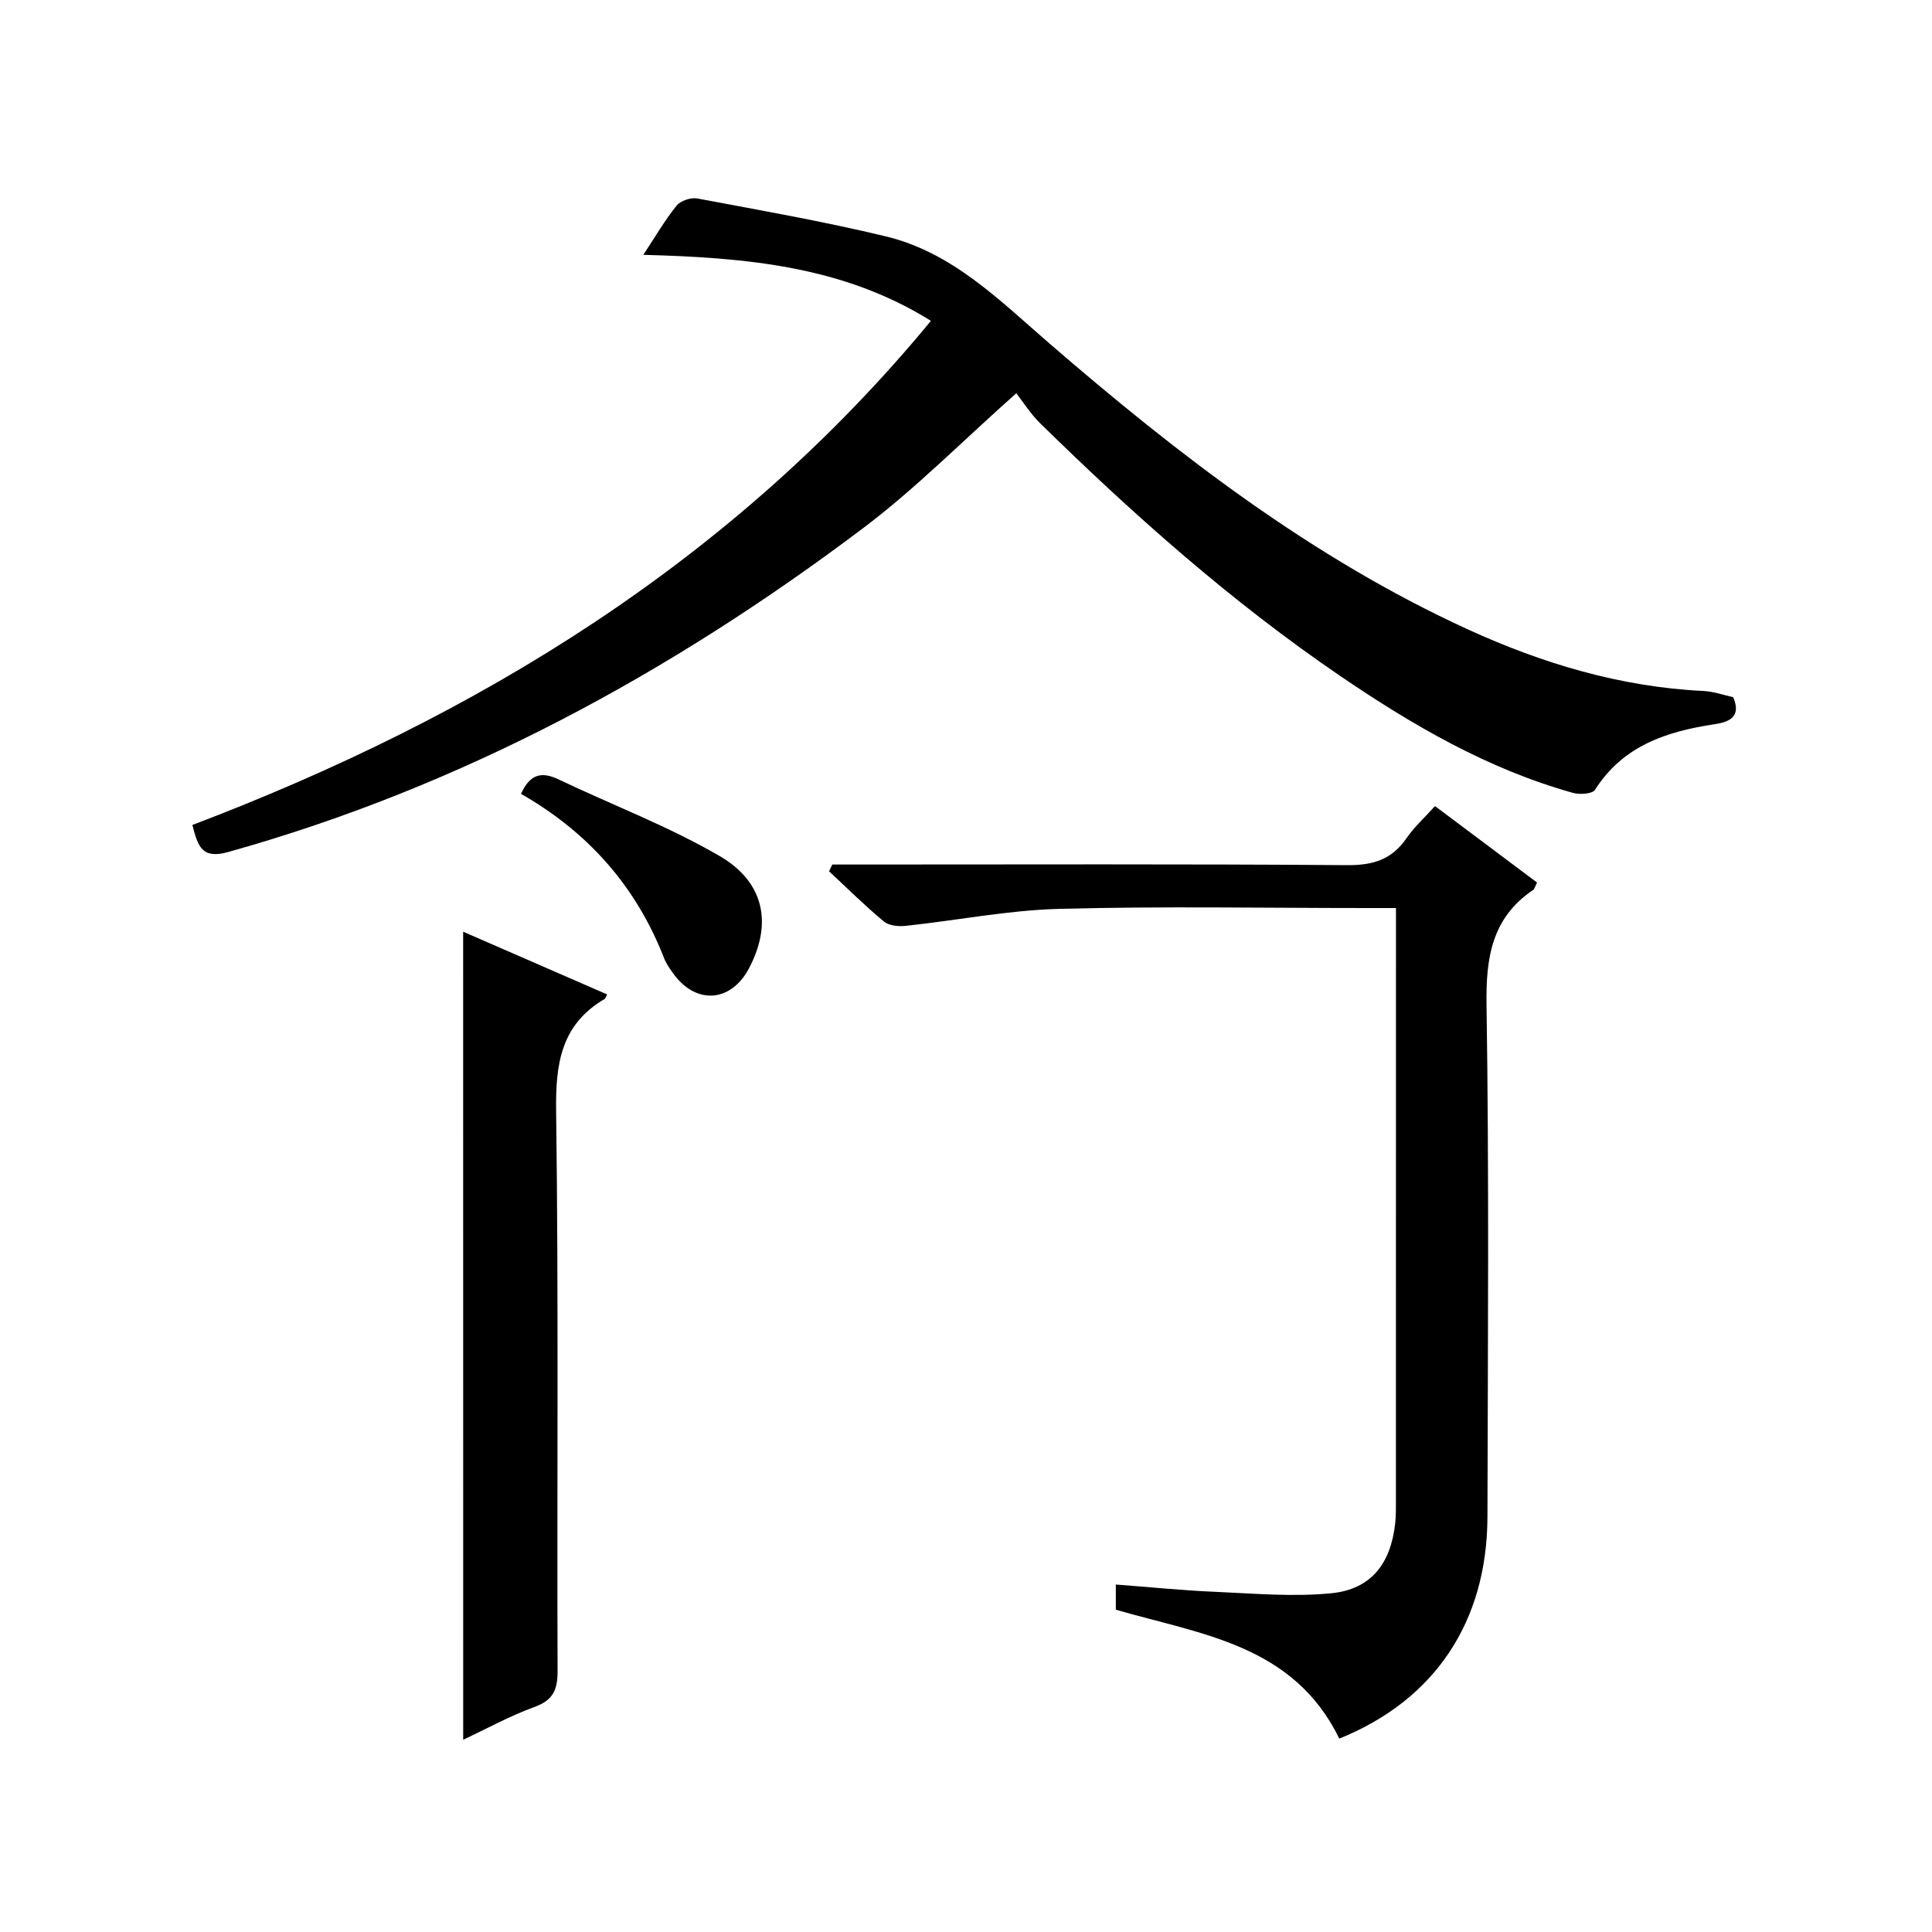 <?xml version="1.0" encoding="utf-8"?>
<svg version="1.1" id="ZDIC" xmlns="http://www.w3.org/2000/svg" xmlns:xlink="http://www.w3.org/1999/xlink" x="0px" y="0px"
	 viewBox="0 0 400 400" style="enable-background:new 0 0 400 400;" xml:space="preserve">

<g>
	
	<path d="M210.41,81.42c-11.24,9.98-20.86,19.75-31.69,27.91c-39.84,30.03-83.11,53.54-131.47,67.07c-5.45,1.53-6.28-1.15-7.42-5.6
		c59.18-22.49,111.9-54.65,152.91-104.37c-18.18-11.36-38.31-13.1-59.55-13.67c2.46-3.72,4.44-7.14,6.88-10.17
		c0.83-1.03,2.96-1.75,4.29-1.5c13.04,2.45,26.14,4.74,39.03,7.85c13.78,3.31,23.53,13.22,33.85,22.14
		c26.61,23,54.36,44.42,86.58,59.19c15.49,7.1,31.68,11.96,48.88,12.79c2.09,0.1,4.15,0.85,6.14,1.29c1.76,4.11-0.89,5.15-3.84,5.59
		c-9.94,1.5-18.96,4.43-24.77,13.58c-0.55,0.86-3.16,1.03-4.56,0.64c-17.61-4.92-33.19-13.99-48.15-24.18
		c-22.52-15.34-42.81-33.36-62.22-52.4C213.32,85.62,211.8,83.18,210.41,81.42z"/>
	<path d="M277.29,359.96c-9.52-19.5-28.6-21.55-46.27-26.69c0-1.41,0-3.02,0-5.21c6.92,0.52,13.75,1.22,20.6,1.51
		c8.01,0.35,16.12,1.08,24.05,0.29c8.17-0.82,12.24-6.08,13.18-14.38c0.19-1.65,0.16-3.33,0.16-4.99c0.01-39,0.01-77.99,0.01-116.99
		c0-1.63,0-3.26,0-5.5c-2.18,0-3.96,0-5.73,0c-21.33,0-42.67-0.4-63.99,0.17c-10.62,0.28-21.18,2.39-31.78,3.52
		c-1.49,0.16-3.48-0.03-4.53-0.91c-3.94-3.27-7.58-6.89-11.34-10.39c0.22-0.47,0.44-0.93,0.66-1.4c1.72,0,3.45,0,5.17,0
		c33.83,0,67.66-0.13,101.49,0.13c5.33,0.04,9.21-1.18,12.23-5.58c1.59-2.3,3.72-4.23,5.9-6.65c7.12,5.33,14.1,10.56,21.13,15.83
		c-0.38,0.73-0.49,1.3-0.83,1.54c-8.52,5.79-9.78,13.96-9.63,23.75c0.54,35.32,0.27,70.66,0.19,105.99
		C307.91,335.78,297.05,351.98,277.29,359.96z"/>
	<path d="M95.89,192.9c9.97,4.34,19.87,8.66,29.82,12.99c-0.35,0.65-0.4,0.86-0.52,0.93c-9.03,5.29-10.19,13.39-10.05,23.19
		c0.52,38.65,0.16,77.31,0.3,115.96c0.01,3.86-0.9,6.02-4.74,7.42c-5.07,1.84-9.84,4.48-14.8,6.8
		C95.89,304.37,95.89,249,95.89,192.9z"/>
	<path d="M107.87,164.36c1.85-4.11,4.26-4.66,7.73-3.01c11.13,5.3,22.76,9.7,33.37,15.87c9.4,5.46,10.91,14.1,6.13,23.21
		c-3.77,7.18-11.1,7.65-15.81,0.99c-0.67-0.95-1.36-1.92-1.78-2.99C131.75,183.6,121.85,172.35,107.87,164.36z"/>
</g>
</svg>
